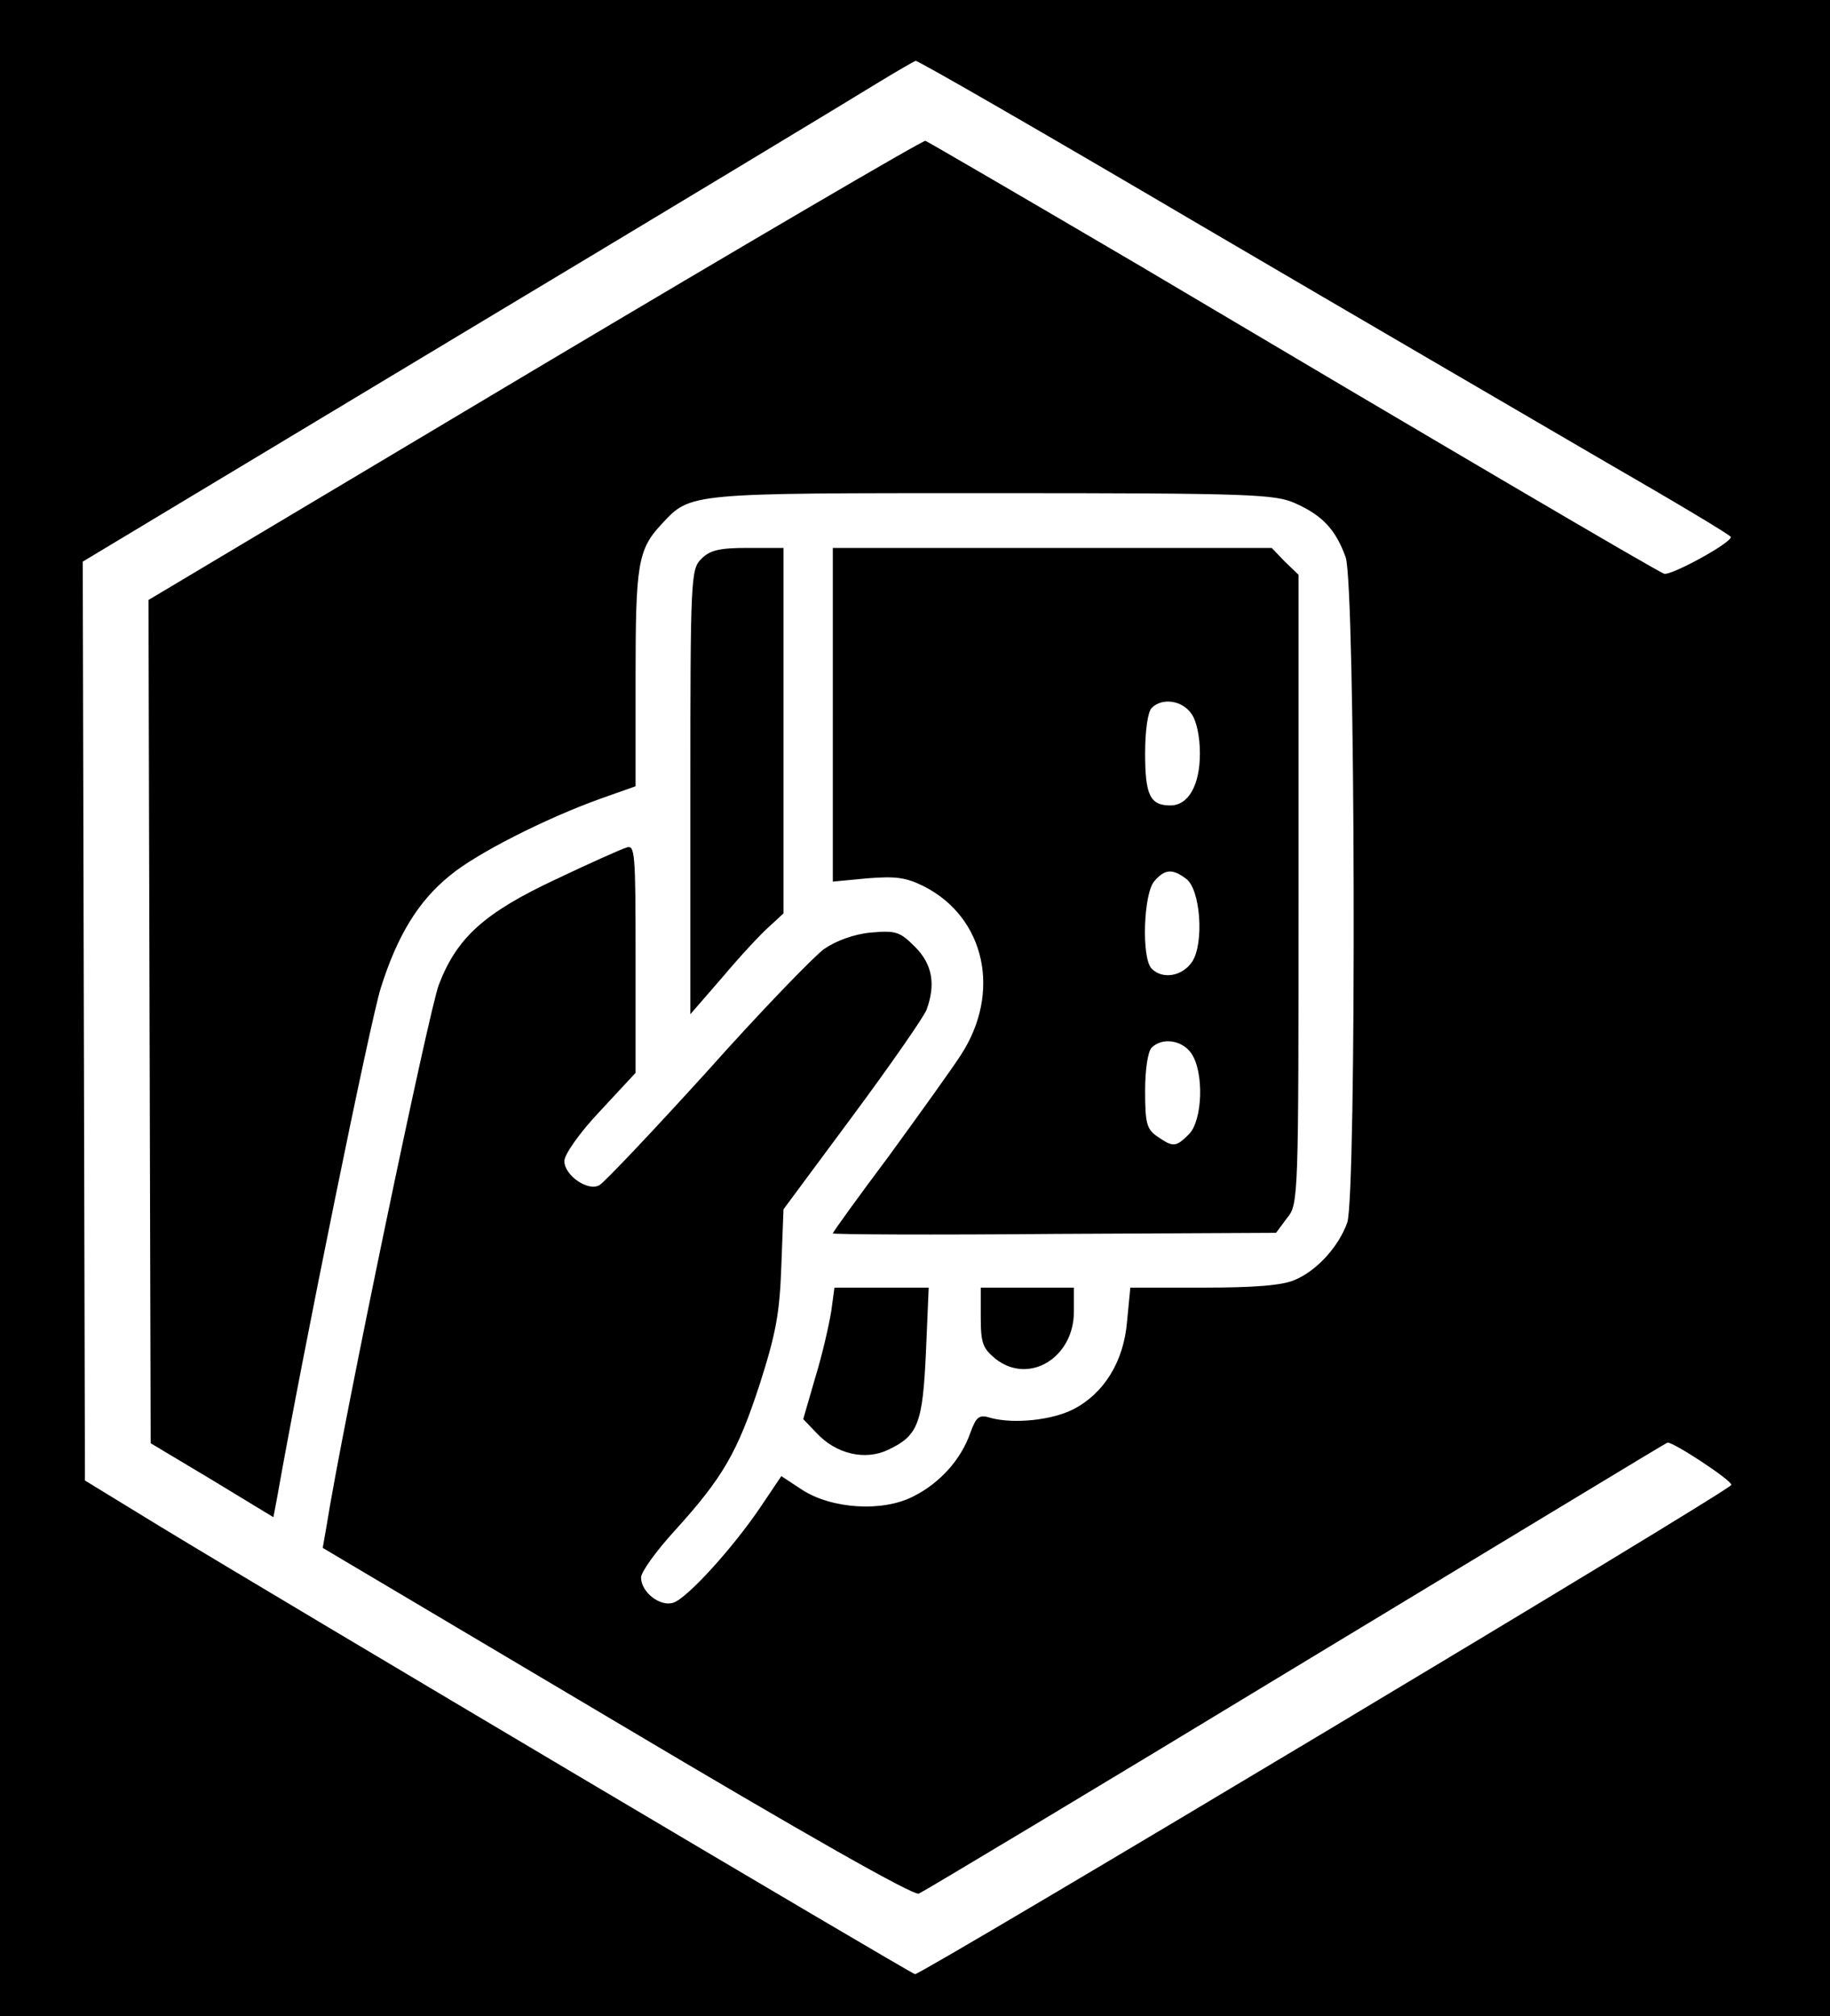 <?xml version="1.0" standalone="no"?>
<!DOCTYPE svg PUBLIC "-//W3C//DTD SVG 20010904//EN"
 "http://www.w3.org/TR/2001/REC-SVG-20010904/DTD/svg10.dtd">
<svg version="1.0" xmlns="http://www.w3.org/2000/svg"
 width="334pt" height="368pt" viewBox="0 0 334 368"
 preserveAspectRatio="xMidYMid meet">

<g transform="translate(0,368) scale(0.1,-0.1)"
fill="#000000" stroke="none">
<path d="M0 1840 l0 -1840 1670 0 1670 0 0 1840 0 1840 -1670 0 -1670 0 0
-1840z m2191 1429 c283 -166 616 -360 741 -433 125 -72 227 -133 227 -136 1
-11 -111 -72 -122 -67 -14 5 -419 243 -955 561 -211 124 -388 227 -393 229 -5
1 -326 -187 -714 -418 l-704 -420 2 -769 2 -770 112 -67 112 -68 7 37 c47 266
170 869 189 929 30 95 68 158 126 205 48 40 174 104 274 140 l65 23 0 197 c0
209 4 235 48 282 53 57 47 56 604 56 476 0 516 -2 553 -19 49 -22 73 -48 91
-98 18 -51 20 -1161 3 -1214 -15 -43 -55 -88 -96 -105 -22 -10 -75 -14 -166
-14 l-134 0 -6 -62 c-6 -73 -42 -131 -98 -160 -39 -20 -108 -27 -150 -16 -22
7 -27 3 -38 -27 -17 -49 -56 -92 -104 -116 -56 -29 -149 -23 -203 12 l-38 25
-37 -55 c-51 -76 -135 -168 -160 -176 -24 -8 -59 19 -59 46 0 10 28 49 62 86
87 96 114 142 155 268 29 91 36 128 39 214 l4 104 126 170 c69 93 130 181 135
194 17 46 11 83 -21 115 -28 28 -35 30 -81 26 -31 -3 -63 -15 -85 -30 -19 -14
-116 -114 -214 -224 -99 -109 -187 -202 -196 -207 -21 -12 -64 18 -64 44 0 12
28 52 65 91 l65 70 0 209 c0 194 -1 208 -17 202 -10 -3 -68 -29 -129 -58 -130
-61 -180 -106 -213 -192 -18 -46 -177 -810 -205 -988 l-7 -40 536 -318 c343
-204 542 -317 552 -313 9 4 318 189 687 413 369 223 674 408 679 410 7 4 117
-68 117 -77 0 -9 -1480 -895 -1490 -893 -11 3 -1154 681 -1376 816 l-139 85
-2 838 -2 839 690 415 c380 228 721 434 758 457 36 22 69 41 72 42 4 1 238
-134 520 -300z"/>
<path d="M1280 2660 c-19 -19 -20 -33 -20 -425 l0 -406 59 68 c32 38 70 79 85
92 l26 24 0 334 0 333 -65 0 c-52 0 -69 -4 -85 -20z"/>
<path d="M1520 2375 l0 -304 63 6 c52 4 70 2 104 -15 111 -57 141 -193 67
-307 -16 -25 -75 -107 -131 -184 -57 -76 -103 -140 -103 -142 0 -2 182 -3 404
-1 l405 2 20 27 c21 25 21 36 21 600 l0 574 -25 24 -24 25 -401 0 -400 0 0
-305z m654 3 c10 -13 16 -43 16 -73 0 -58 -21 -95 -54 -95 -37 0 -46 19 -46
95 0 42 5 76 12 83 19 19 55 14 72 -10z m-9 -302 c26 -19 33 -117 11 -151 -18
-27 -54 -33 -74 -13 -19 19 -15 138 5 160 19 22 33 23 58 4z m9 -318 c24 -34
21 -123 -4 -148 -24 -24 -29 -24 -58 -4 -19 13 -22 24 -22 83 0 39 5 72 12 79
19 19 55 14 72 -10z"/>
<path d="M1517 1286 c-4 -24 -16 -78 -29 -120 l-22 -76 24 -25 c36 -39 89 -51
131 -31 55 26 63 48 69 179 l5 117 -86 0 -86 0 -6 -44z"/>
<path d="M1790 1276 c0 -48 4 -57 27 -76 61 -48 143 2 143 86 l0 44 -85 0 -85
0 0 -54z"/>
</g>
</svg>
